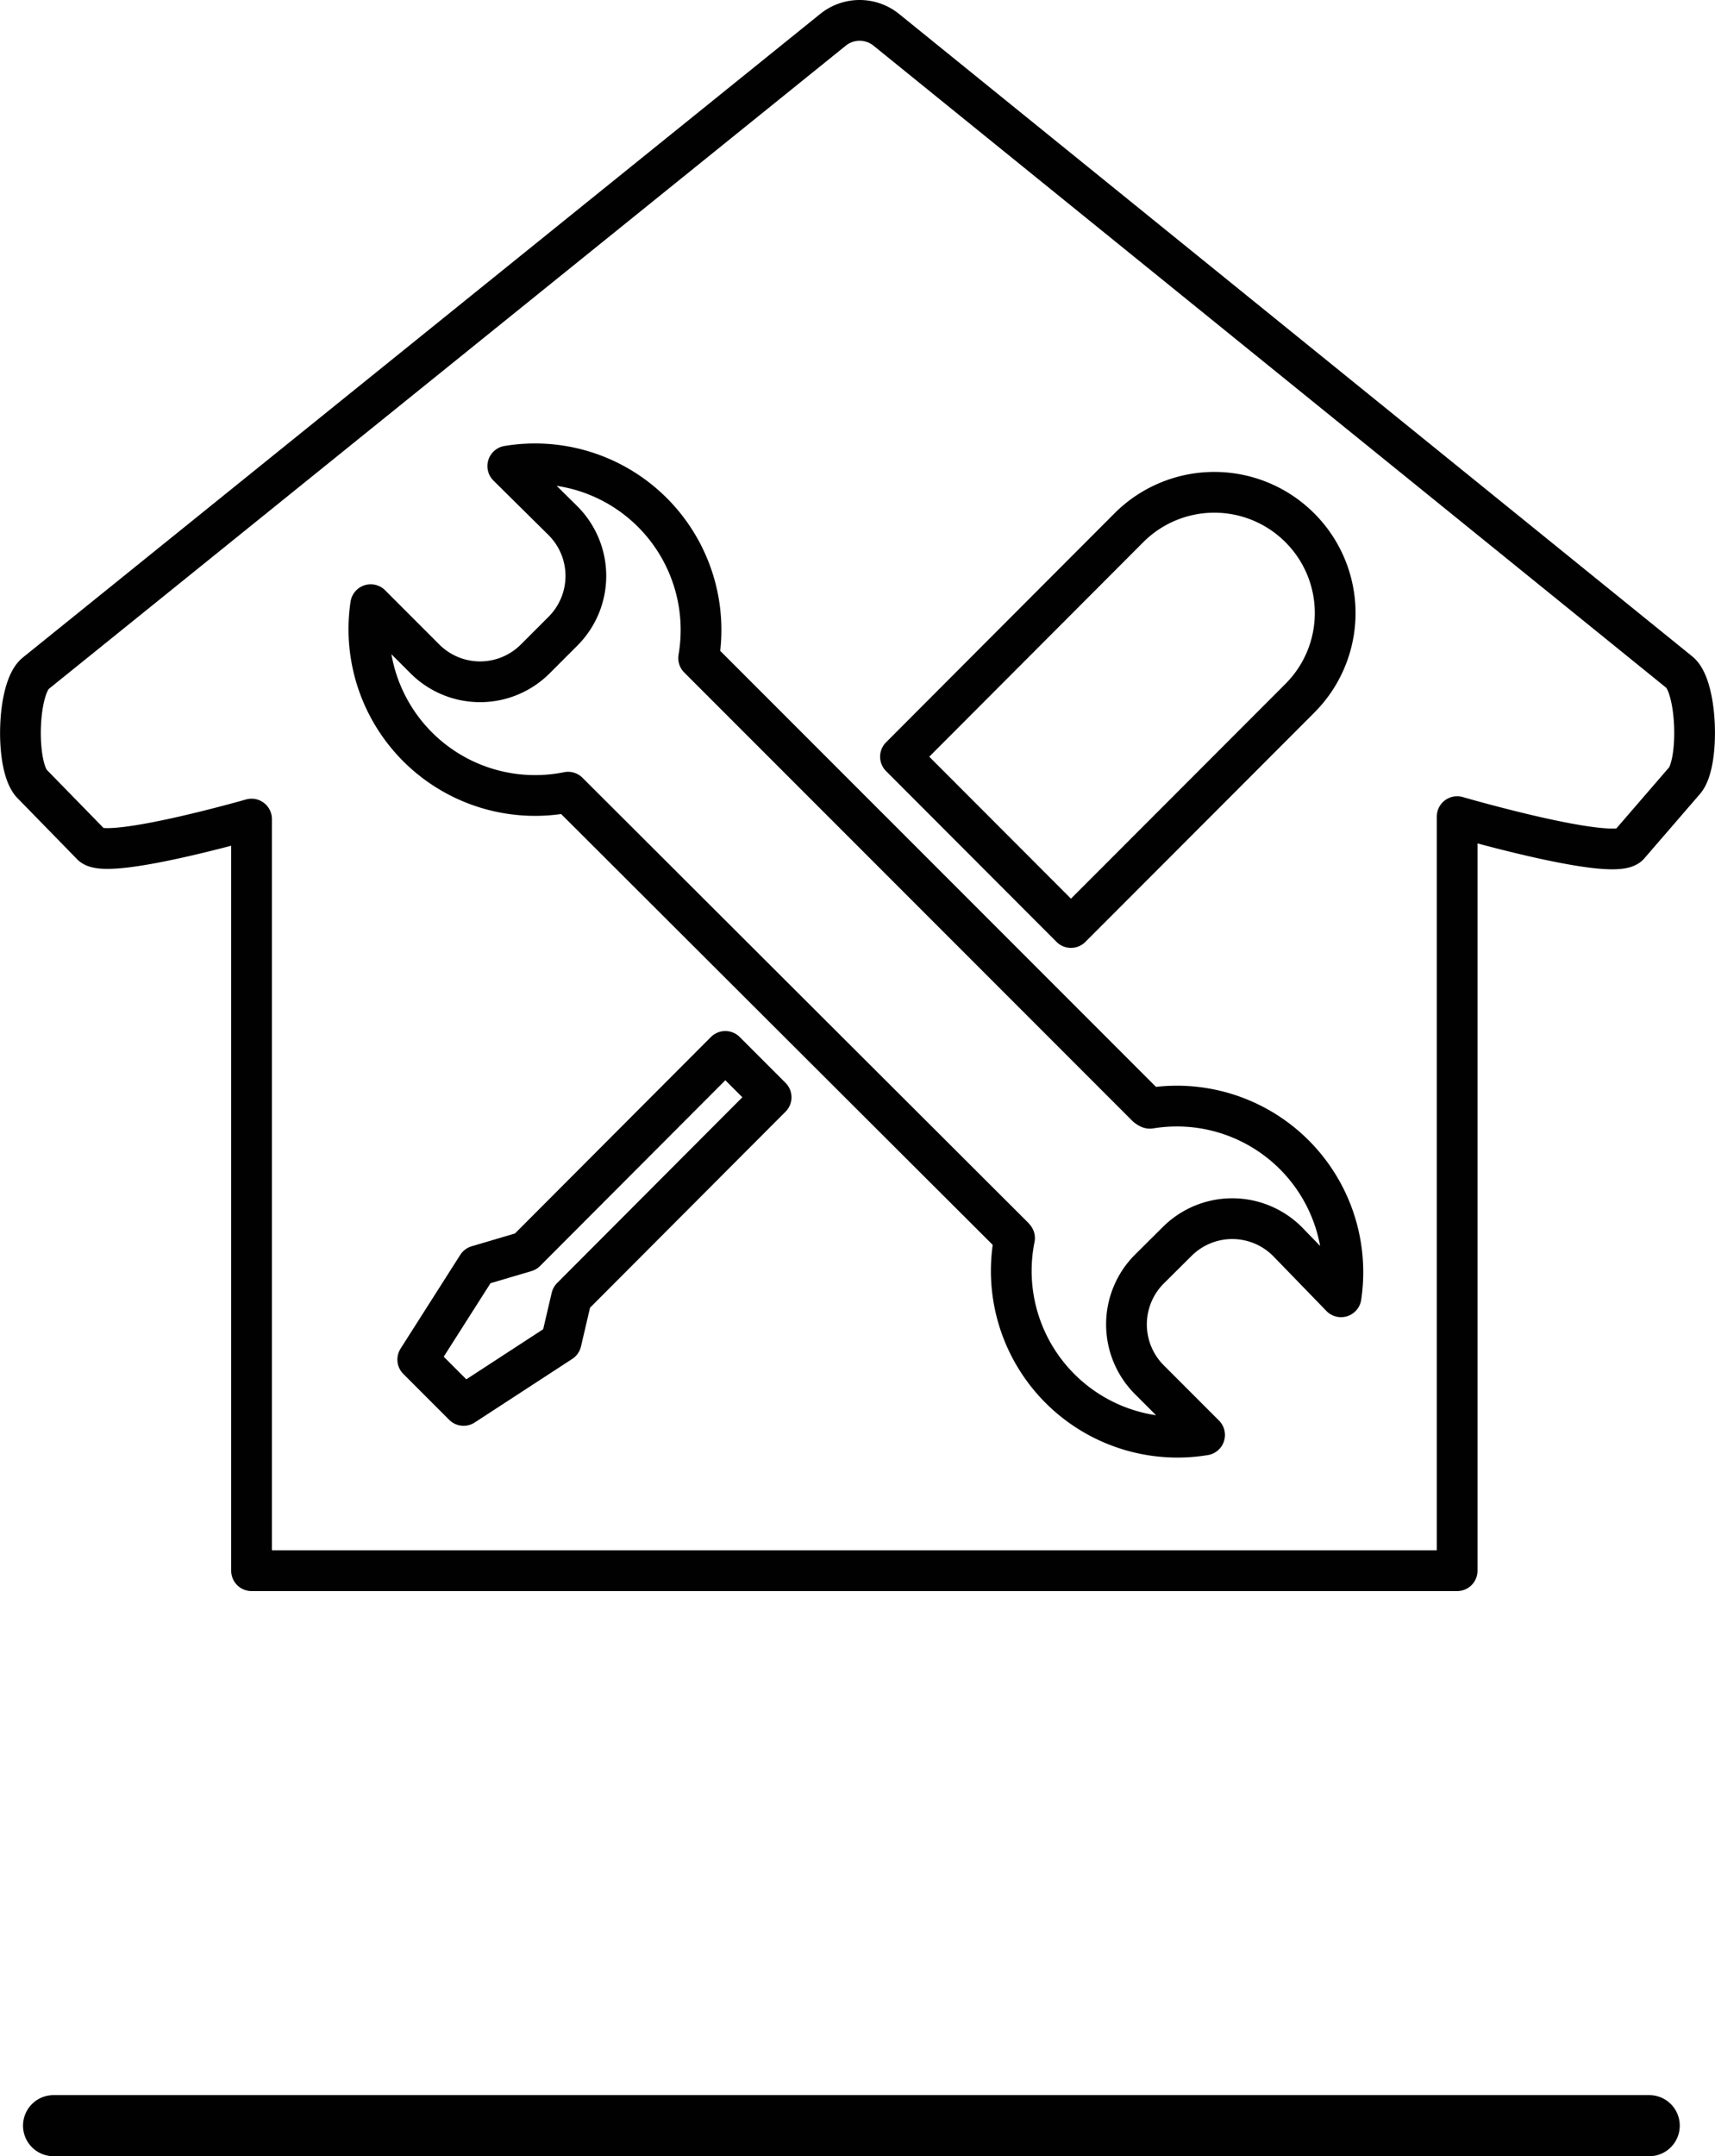 <svg id="Layer_1" data-name="Layer 1" xmlns="http://www.w3.org/2000/svg" viewBox="0 0 84.2 105.8"><title>regeneration</title><line x1="2.63" y1="104.3" x2="80.97" y2="104.3" style="fill:none;stroke:#010101;stroke-linecap:round;stroke-linejoin:round;stroke-width:3px"/><path d="M360.76,344.6l2.73-3.16c.75-.86.64-4.59-.24-5.32L324.3,304.59a2.08,2.08,0,0,0-2.61,0l-39.15,31.58c-.92.75-1,4.56-.18,5.42l2.93,3c.73.77,7.85-1.27,7.85-1.27V380.2h59.19v-37S360,345.43,360.76,344.6Z" transform="translate(-280.79 -303.13)" style="fill:none;stroke:#010101;stroke-linecap:round;stroke-linejoin:round;stroke-width:2px"/><path d="M308.68,342a8.16,8.16,0,0,1-9.69-9.2h0l2.66,2.66a3.83,3.83,0,0,0,5.42,0l1.36-1.36a3.83,3.83,0,0,0,0-5.42L305.72,326h0a8.15,8.15,0,0,1,9.37,9.42l22,22s.13.1.16.09a8.15,8.15,0,0,1,9.38,9.25h0L344,364.05a3.83,3.83,0,0,0-5.42,0l-1.36,1.35a3.84,3.84,0,0,0,0,5.43l2.71,2.71h0a8.16,8.16,0,0,1-9.33-9.66l-.05-.06Z" transform="translate(-280.79 -303.13)" style="fill:none;stroke:#010101;stroke-linecap:round;stroke-linejoin:round;stroke-width:2px"/><path d="M333.37,348.64,344.6,337.4a5.91,5.91,0,0,0,0-8.38h0a5.93,5.93,0,0,0-8.38,0L325,340.26Z" transform="translate(-280.79 -303.13)" style="fill:none;stroke:#010101;stroke-linecap:round;stroke-linejoin:round;stroke-width:2px"/><polygon points="22.76 68.96 20.51 66.71 23.44 62.11 25.81 61.41 35.61 51.59 37.86 53.84 28.06 63.66 27.55 65.84 22.76 68.96" style="fill:none;stroke:#010101;stroke-linecap:round;stroke-linejoin:round;stroke-width:2px"/></svg>